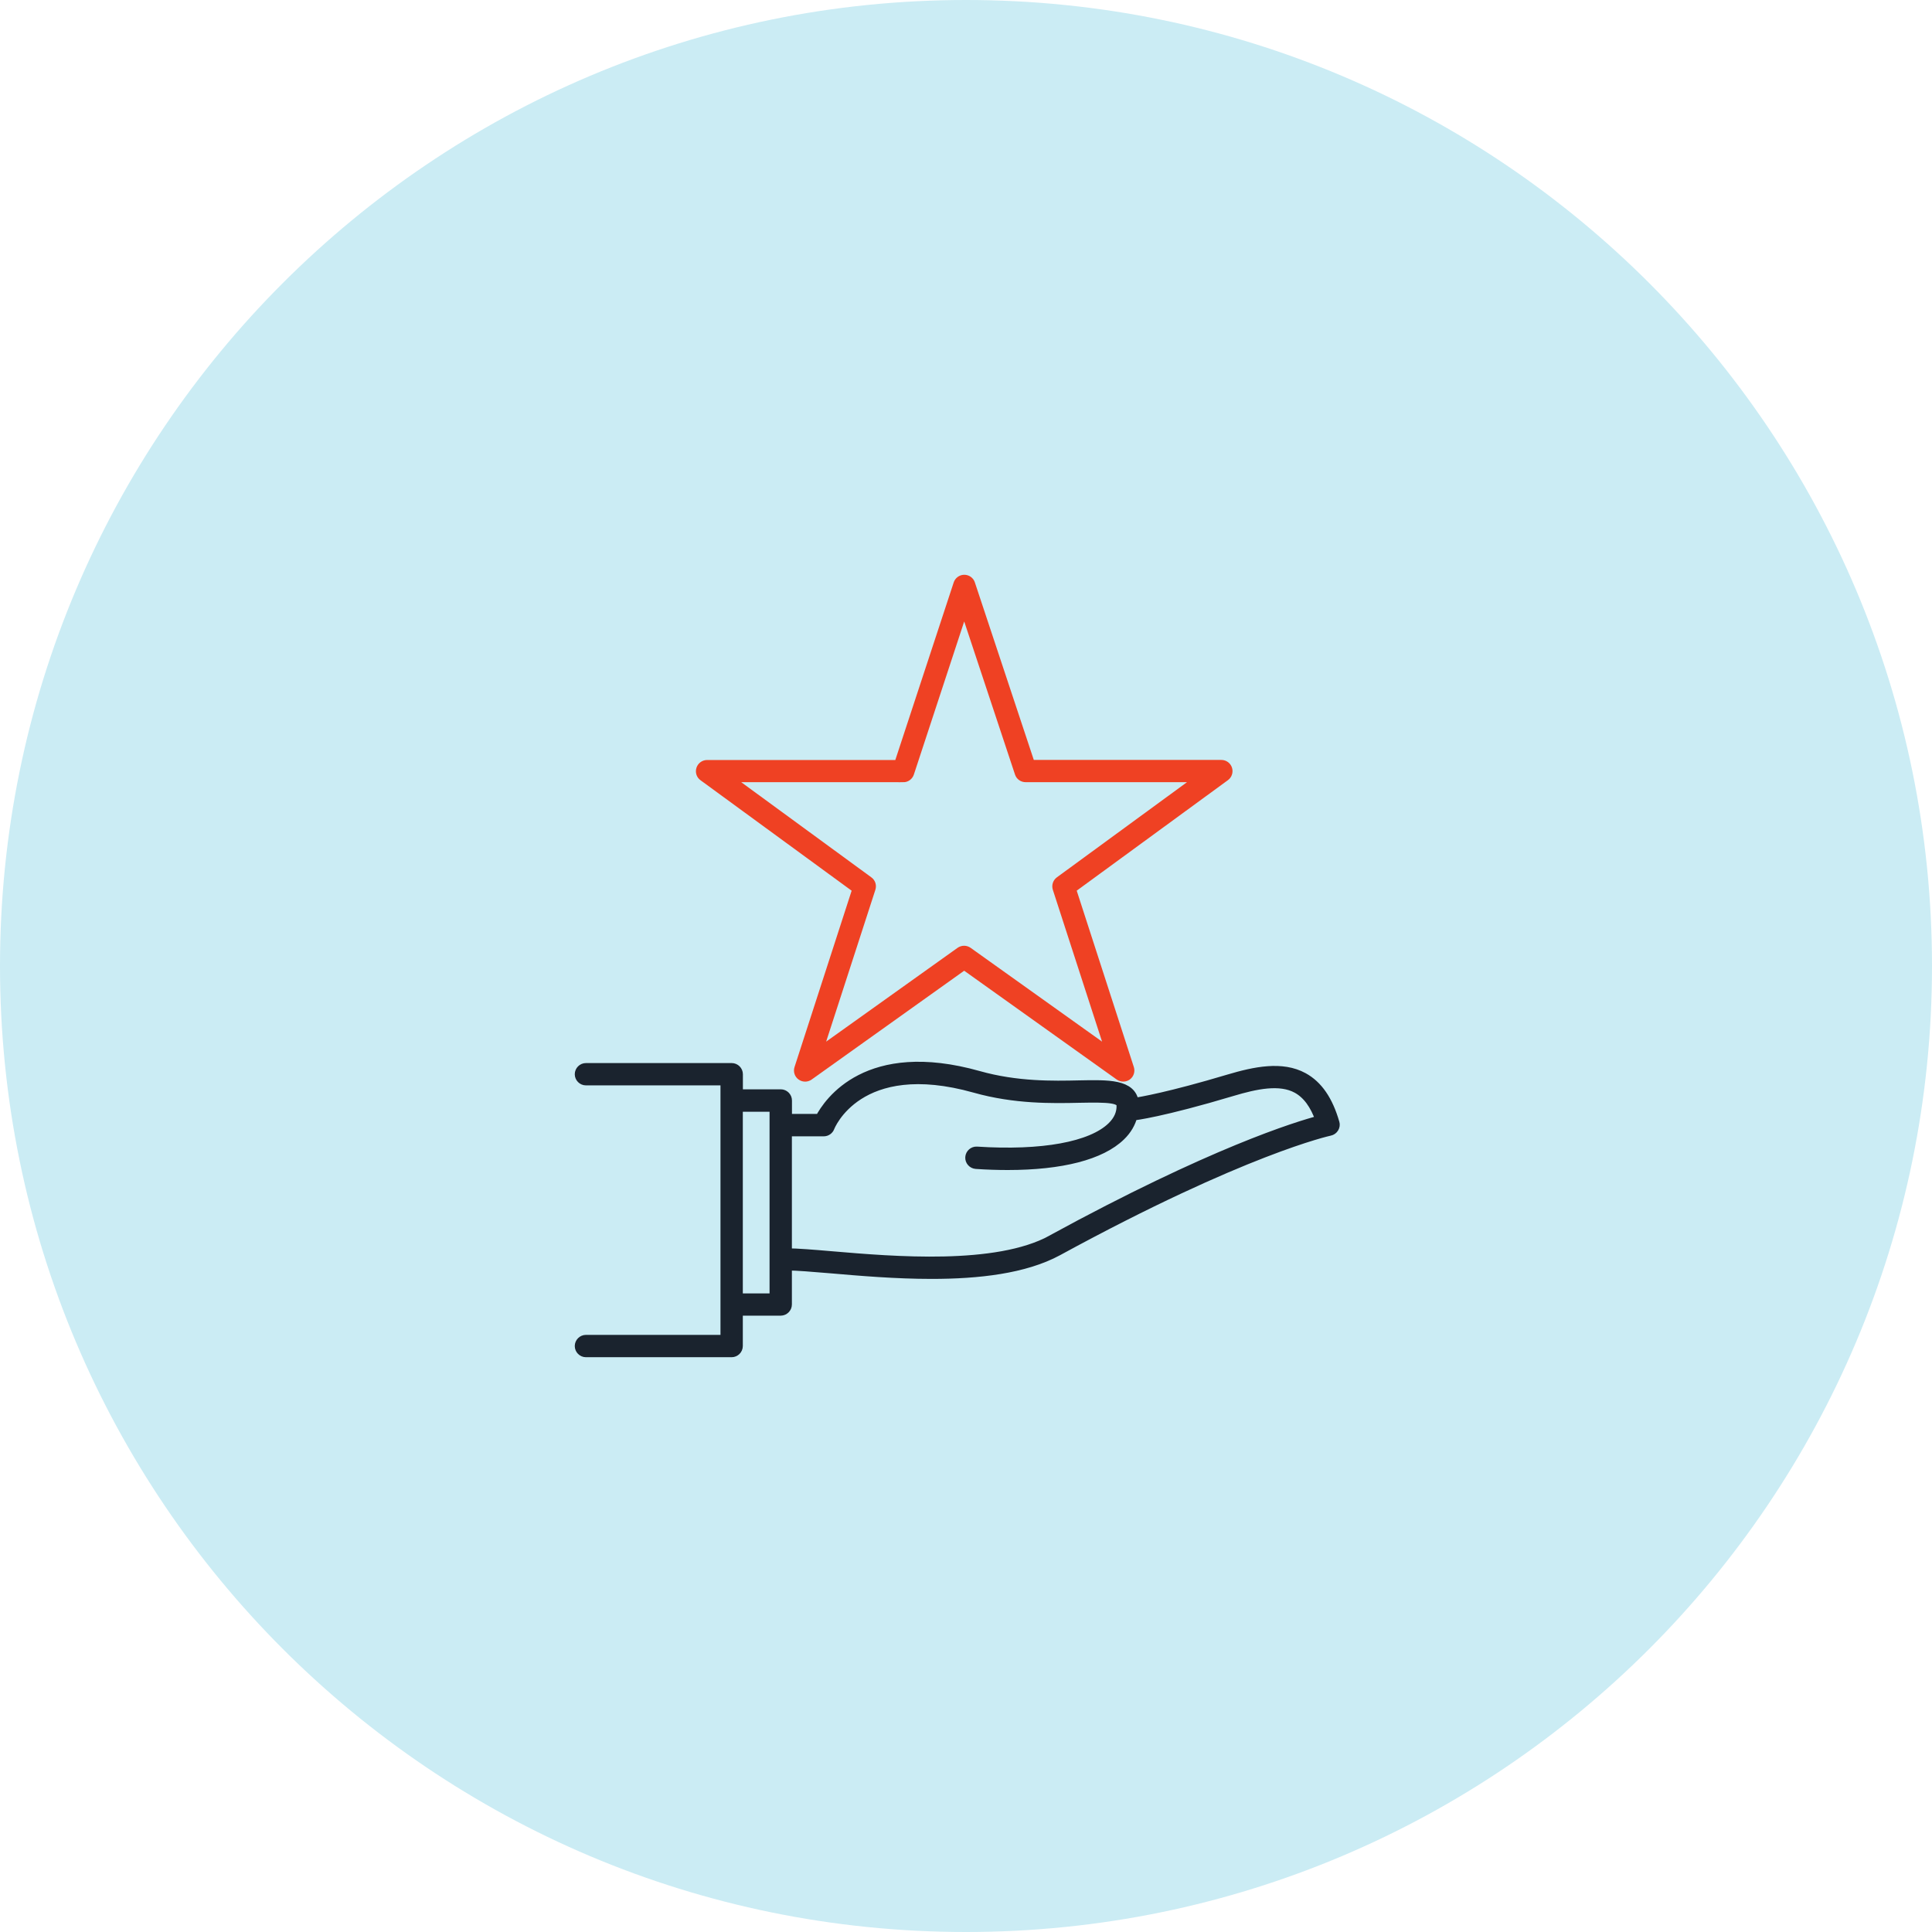 <?xml version="1.0" encoding="UTF-8"?>
<svg xmlns="http://www.w3.org/2000/svg" width="100" height="100" viewBox="0 0 100 100" fill="none">
  <path d="M50 100C77.614 100 100 77.614 100 50C100 22.386 77.614 0 50 0C22.386 0 0 22.386 0 50C0 77.614 22.386 100 50 100Z" fill="#CBECF4"></path>
  <path d="M69.082 58.129C68.745 56.953 68.212 56.179 67.46 55.768C66.358 55.164 64.955 55.457 63.599 55.86C60.543 56.773 59.061 57.027 58.694 57.079C58.576 56.117 57.378 56.139 55.874 56.17C54.51 56.201 52.634 56.24 50.649 55.68C44.891 54.058 42.88 57.057 42.438 57.906H40.742V56.961C40.742 56.782 40.593 56.633 40.414 56.633H38.202V55.602C38.202 55.422 38.053 55.274 37.874 55.274H30.328C30.149 55.274 30 55.422 30 55.602C30 55.781 30.149 55.929 30.328 55.929H37.542V69.343H30.328C30.149 69.343 30 69.492 30 69.671C30 69.85 30.149 69.999 30.328 69.999H37.87C38.049 69.999 38.198 69.85 38.198 69.671V67.848H40.41C40.589 67.848 40.738 67.699 40.738 67.52V65.509C41.258 65.509 42.041 65.579 43.002 65.657C44.515 65.788 46.365 65.946 48.223 65.946C50.623 65.946 53.036 65.679 54.75 64.748C64.391 59.493 68.789 58.544 68.833 58.535C68.92 58.518 68.999 58.461 69.047 58.382C69.095 58.304 69.108 58.212 69.082 58.124V58.129ZM40.082 67.196H38.198V57.294H40.082V67.196ZM54.435 64.18C51.572 65.74 46.242 65.286 43.059 65.015C42.084 64.932 41.293 64.866 40.738 64.862V58.566H42.64C42.775 58.566 42.898 58.478 42.946 58.352C42.959 58.312 44.406 54.609 50.461 56.314C52.538 56.9 54.47 56.861 55.878 56.83C57.373 56.8 58.029 56.826 58.042 57.215C58.056 57.617 57.894 57.989 57.553 58.321C56.49 59.353 53.937 59.816 50.562 59.598C50.383 59.585 50.225 59.724 50.212 59.904C50.199 60.083 50.339 60.24 50.518 60.254C51.091 60.293 51.637 60.31 52.158 60.31C54.938 60.31 56.989 59.786 58.007 58.793C58.327 58.483 58.532 58.124 58.628 57.744C58.641 57.744 58.65 57.744 58.659 57.744C58.716 57.74 60.145 57.573 63.779 56.485C64.994 56.122 66.244 55.851 67.136 56.34C67.661 56.629 68.059 57.167 68.343 57.98C67.123 58.299 62.747 59.641 54.431 64.175L54.435 64.18Z" fill="#1A232E" stroke="#1A232E" stroke-width="0.5"></path>
  <path d="M44.375 46.006L41.363 55.306C41.319 55.441 41.363 55.59 41.481 55.673C41.595 55.756 41.752 55.756 41.866 55.673L49.906 49.937L57.946 55.673C58.003 55.712 58.069 55.734 58.139 55.734C58.209 55.734 58.274 55.712 58.331 55.673C58.445 55.59 58.493 55.441 58.449 55.306L55.437 46.006L63.411 40.178C63.525 40.095 63.573 39.946 63.529 39.811C63.486 39.675 63.359 39.584 63.219 39.584H53.329L50.221 30.223C50.177 30.087 50.05 30 49.91 30C49.771 30 49.644 30.092 49.6 30.227L46.522 39.588H36.597C36.458 39.588 36.331 39.68 36.287 39.815C36.243 39.951 36.287 40.099 36.405 40.182L44.38 46.011L44.375 46.006ZM46.754 40.239C46.894 40.239 47.02 40.148 47.064 40.012L49.906 31.369L52.774 40.012C52.818 40.148 52.945 40.235 53.085 40.235H62.205L54.851 45.613C54.737 45.696 54.689 45.844 54.733 45.98L57.514 54.558L50.094 49.263C50.037 49.224 49.972 49.202 49.902 49.202C49.832 49.202 49.766 49.224 49.709 49.263L42.29 54.558L45.071 45.98C45.114 45.844 45.071 45.696 44.953 45.613L37.599 40.235H46.754V40.239Z" fill="#EF4123" stroke="#EF4123" stroke-width="0.5"></path>
</svg>
